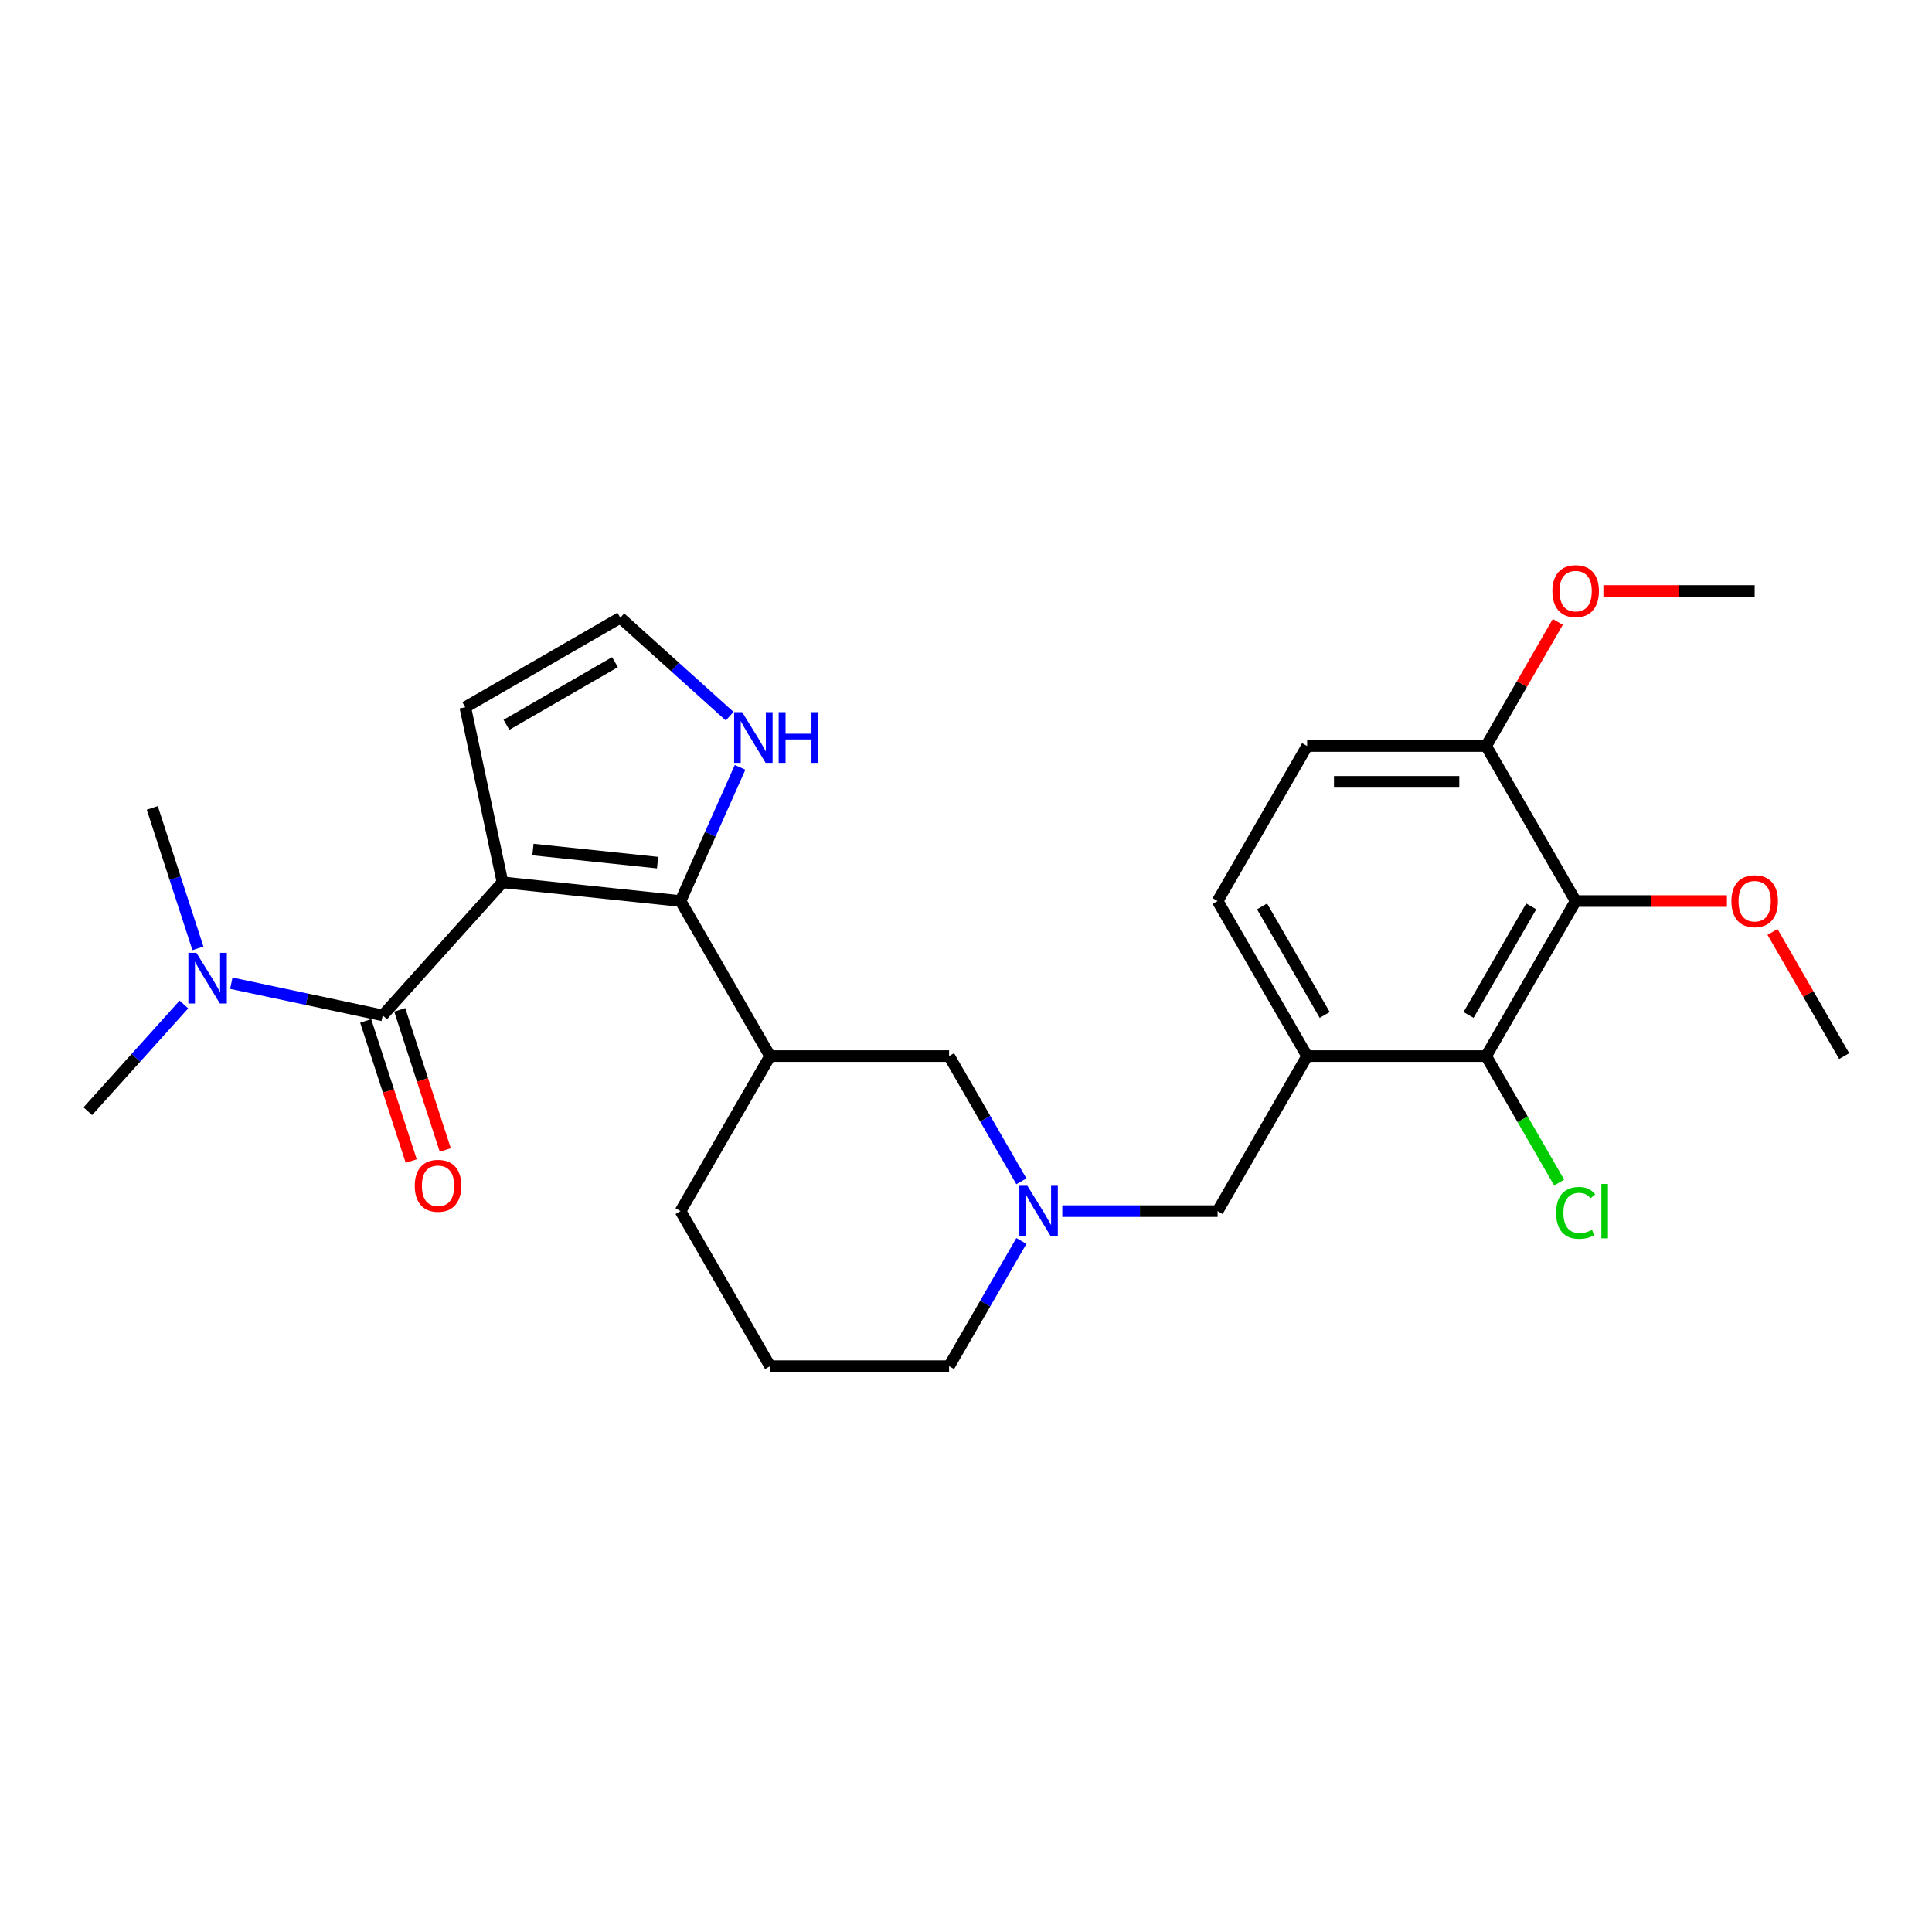 <?xml version='1.0' encoding='iso-8859-1'?>
<svg version='1.1' baseProfile='full'
              xmlns='http://www.w3.org/2000/svg'
                      xmlns:rdkit='http://www.rdkit.org/xml'
                      xmlns:xlink='http://www.w3.org/1999/xlink'
                  xml:space='preserve'
width='1000px' height='1000px' viewBox='0 0 1000 1000'>
<!-- END OF HEADER -->
<rect style='opacity:1.0;fill:#FFFFFF;stroke:none' width='1000' height='1000' x='0' y='0'> </rect>
<path class='bond-0' d='M 260.095,456.7 L 352.249,466.386' style='fill:none;fill-rule:evenodd;stroke:#000000;stroke-width:6px;stroke-linecap:butt;stroke-linejoin:miter;stroke-opacity:1' />
<path class='bond-0' d='M 275.856,439.722 L 340.363,446.502' style='fill:none;fill-rule:evenodd;stroke:#000000;stroke-width:6px;stroke-linecap:butt;stroke-linejoin:miter;stroke-opacity:1' />
<path class='bond-1' d='M 260.095,456.7 L 198.093,525.561' style='fill:none;fill-rule:evenodd;stroke:#000000;stroke-width:6px;stroke-linecap:butt;stroke-linejoin:miter;stroke-opacity:1' />
<path class='bond-8' d='M 260.095,456.7 L 240.83,366.064' style='fill:none;fill-rule:evenodd;stroke:#000000;stroke-width:6px;stroke-linecap:butt;stroke-linejoin:miter;stroke-opacity:1' />
<path class='bond-5' d='M 352.249,466.386 L 398.579,546.632' style='fill:none;fill-rule:evenodd;stroke:#000000;stroke-width:6px;stroke-linecap:butt;stroke-linejoin:miter;stroke-opacity:1' />
<path class='bond-7' d='M 352.249,466.386 L 367.657,431.779' style='fill:none;fill-rule:evenodd;stroke:#000000;stroke-width:6px;stroke-linecap:butt;stroke-linejoin:miter;stroke-opacity:1' />
<path class='bond-7' d='M 367.657,431.779 L 383.064,397.173' style='fill:none;fill-rule:evenodd;stroke:#0000FF;stroke-width:6px;stroke-linecap:butt;stroke-linejoin:miter;stroke-opacity:1' />
<path class='bond-11' d='M 198.093,525.561 L 158.909,517.232' style='fill:none;fill-rule:evenodd;stroke:#000000;stroke-width:6px;stroke-linecap:butt;stroke-linejoin:miter;stroke-opacity:1' />
<path class='bond-11' d='M 158.909,517.232 L 119.725,508.903' style='fill:none;fill-rule:evenodd;stroke:#0000FF;stroke-width:6px;stroke-linecap:butt;stroke-linejoin:miter;stroke-opacity:1' />
<path class='bond-14' d='M 189.28,528.424 L 201.065,564.694' style='fill:none;fill-rule:evenodd;stroke:#000000;stroke-width:6px;stroke-linecap:butt;stroke-linejoin:miter;stroke-opacity:1' />
<path class='bond-14' d='M 201.065,564.694 L 212.85,600.964' style='fill:none;fill-rule:evenodd;stroke:#FF0000;stroke-width:6px;stroke-linecap:butt;stroke-linejoin:miter;stroke-opacity:1' />
<path class='bond-14' d='M 206.906,522.697 L 218.691,558.967' style='fill:none;fill-rule:evenodd;stroke:#000000;stroke-width:6px;stroke-linecap:butt;stroke-linejoin:miter;stroke-opacity:1' />
<path class='bond-14' d='M 218.691,558.967 L 230.475,595.237' style='fill:none;fill-rule:evenodd;stroke:#FF0000;stroke-width:6px;stroke-linecap:butt;stroke-linejoin:miter;stroke-opacity:1' />
<path class='bond-2' d='M 815.554,466.386 L 769.223,546.632' style='fill:none;fill-rule:evenodd;stroke:#000000;stroke-width:6px;stroke-linecap:butt;stroke-linejoin:miter;stroke-opacity:1' />
<path class='bond-2' d='M 792.555,469.157 L 760.124,525.329' style='fill:none;fill-rule:evenodd;stroke:#000000;stroke-width:6px;stroke-linecap:butt;stroke-linejoin:miter;stroke-opacity:1' />
<path class='bond-18' d='M 815.554,466.386 L 854.703,466.386' style='fill:none;fill-rule:evenodd;stroke:#000000;stroke-width:6px;stroke-linecap:butt;stroke-linejoin:miter;stroke-opacity:1' />
<path class='bond-18' d='M 854.703,466.386 L 893.852,466.386' style='fill:none;fill-rule:evenodd;stroke:#FF0000;stroke-width:6px;stroke-linecap:butt;stroke-linejoin:miter;stroke-opacity:1' />
<path class='bond-29' d='M 815.554,466.386 L 769.223,386.139' style='fill:none;fill-rule:evenodd;stroke:#000000;stroke-width:6px;stroke-linecap:butt;stroke-linejoin:miter;stroke-opacity:1' />
<path class='bond-3' d='M 769.223,546.632 L 676.562,546.632' style='fill:none;fill-rule:evenodd;stroke:#000000;stroke-width:6px;stroke-linecap:butt;stroke-linejoin:miter;stroke-opacity:1' />
<path class='bond-17' d='M 769.223,546.632 L 788.12,579.362' style='fill:none;fill-rule:evenodd;stroke:#000000;stroke-width:6px;stroke-linecap:butt;stroke-linejoin:miter;stroke-opacity:1' />
<path class='bond-17' d='M 788.12,579.362 L 807.016,612.091' style='fill:none;fill-rule:evenodd;stroke:#00CC00;stroke-width:6px;stroke-linecap:butt;stroke-linejoin:miter;stroke-opacity:1' />
<path class='bond-4' d='M 676.562,546.632 L 630.232,626.879' style='fill:none;fill-rule:evenodd;stroke:#000000;stroke-width:6px;stroke-linecap:butt;stroke-linejoin:miter;stroke-opacity:1' />
<path class='bond-15' d='M 676.562,546.632 L 630.232,466.386' style='fill:none;fill-rule:evenodd;stroke:#000000;stroke-width:6px;stroke-linecap:butt;stroke-linejoin:miter;stroke-opacity:1' />
<path class='bond-15' d='M 685.662,525.329 L 653.231,469.157' style='fill:none;fill-rule:evenodd;stroke:#000000;stroke-width:6px;stroke-linecap:butt;stroke-linejoin:miter;stroke-opacity:1' />
<path class='bond-10' d='M 398.579,546.632 L 491.24,546.632' style='fill:none;fill-rule:evenodd;stroke:#000000;stroke-width:6px;stroke-linecap:butt;stroke-linejoin:miter;stroke-opacity:1' />
<path class='bond-21' d='M 398.579,546.632 L 352.249,626.879' style='fill:none;fill-rule:evenodd;stroke:#000000;stroke-width:6px;stroke-linecap:butt;stroke-linejoin:miter;stroke-opacity:1' />
<path class='bond-6' d='M 528.658,611.442 L 509.949,579.037' style='fill:none;fill-rule:evenodd;stroke:#0000FF;stroke-width:6px;stroke-linecap:butt;stroke-linejoin:miter;stroke-opacity:1' />
<path class='bond-6' d='M 509.949,579.037 L 491.24,546.632' style='fill:none;fill-rule:evenodd;stroke:#000000;stroke-width:6px;stroke-linecap:butt;stroke-linejoin:miter;stroke-opacity:1' />
<path class='bond-9' d='M 549.839,626.879 L 590.036,626.879' style='fill:none;fill-rule:evenodd;stroke:#0000FF;stroke-width:6px;stroke-linecap:butt;stroke-linejoin:miter;stroke-opacity:1' />
<path class='bond-9' d='M 590.036,626.879 L 630.232,626.879' style='fill:none;fill-rule:evenodd;stroke:#000000;stroke-width:6px;stroke-linecap:butt;stroke-linejoin:miter;stroke-opacity:1' />
<path class='bond-28' d='M 528.658,642.317 L 509.949,674.721' style='fill:none;fill-rule:evenodd;stroke:#0000FF;stroke-width:6px;stroke-linecap:butt;stroke-linejoin:miter;stroke-opacity:1' />
<path class='bond-28' d='M 509.949,674.721 L 491.24,707.126' style='fill:none;fill-rule:evenodd;stroke:#000000;stroke-width:6px;stroke-linecap:butt;stroke-linejoin:miter;stroke-opacity:1' />
<path class='bond-27' d='M 377.669,370.689 L 349.373,345.211' style='fill:none;fill-rule:evenodd;stroke:#0000FF;stroke-width:6px;stroke-linecap:butt;stroke-linejoin:miter;stroke-opacity:1' />
<path class='bond-27' d='M 349.373,345.211 L 321.077,319.733' style='fill:none;fill-rule:evenodd;stroke:#000000;stroke-width:6px;stroke-linecap:butt;stroke-linejoin:miter;stroke-opacity:1' />
<path class='bond-12' d='M 240.83,366.064 L 321.077,319.733' style='fill:none;fill-rule:evenodd;stroke:#000000;stroke-width:6px;stroke-linecap:butt;stroke-linejoin:miter;stroke-opacity:1' />
<path class='bond-12' d='M 262.133,375.164 L 318.306,342.732' style='fill:none;fill-rule:evenodd;stroke:#000000;stroke-width:6px;stroke-linecap:butt;stroke-linejoin:miter;stroke-opacity:1' />
<path class='bond-23' d='M 95.189,519.921 L 70.322,547.538' style='fill:none;fill-rule:evenodd;stroke:#0000FF;stroke-width:6px;stroke-linecap:butt;stroke-linejoin:miter;stroke-opacity:1' />
<path class='bond-23' d='M 70.322,547.538 L 45.455,575.156' style='fill:none;fill-rule:evenodd;stroke:#000000;stroke-width:6px;stroke-linecap:butt;stroke-linejoin:miter;stroke-opacity:1' />
<path class='bond-24' d='M 102.441,490.858 L 90.632,454.514' style='fill:none;fill-rule:evenodd;stroke:#0000FF;stroke-width:6px;stroke-linecap:butt;stroke-linejoin:miter;stroke-opacity:1' />
<path class='bond-24' d='M 90.632,454.514 L 78.823,418.169' style='fill:none;fill-rule:evenodd;stroke:#000000;stroke-width:6px;stroke-linecap:butt;stroke-linejoin:miter;stroke-opacity:1' />
<path class='bond-13' d='M 769.223,386.139 L 676.562,386.139' style='fill:none;fill-rule:evenodd;stroke:#000000;stroke-width:6px;stroke-linecap:butt;stroke-linejoin:miter;stroke-opacity:1' />
<path class='bond-13' d='M 755.324,404.671 L 690.462,404.671' style='fill:none;fill-rule:evenodd;stroke:#000000;stroke-width:6px;stroke-linecap:butt;stroke-linejoin:miter;stroke-opacity:1' />
<path class='bond-20' d='M 769.223,386.139 L 787.772,354.012' style='fill:none;fill-rule:evenodd;stroke:#000000;stroke-width:6px;stroke-linecap:butt;stroke-linejoin:miter;stroke-opacity:1' />
<path class='bond-20' d='M 787.772,354.012 L 806.32,321.885' style='fill:none;fill-rule:evenodd;stroke:#FF0000;stroke-width:6px;stroke-linecap:butt;stroke-linejoin:miter;stroke-opacity:1' />
<path class='bond-16' d='M 630.232,466.386 L 676.562,386.139' style='fill:none;fill-rule:evenodd;stroke:#000000;stroke-width:6px;stroke-linecap:butt;stroke-linejoin:miter;stroke-opacity:1' />
<path class='bond-25' d='M 917.449,482.379 L 935.997,514.506' style='fill:none;fill-rule:evenodd;stroke:#FF0000;stroke-width:6px;stroke-linecap:butt;stroke-linejoin:miter;stroke-opacity:1' />
<path class='bond-25' d='M 935.997,514.506 L 954.545,546.632' style='fill:none;fill-rule:evenodd;stroke:#000000;stroke-width:6px;stroke-linecap:butt;stroke-linejoin:miter;stroke-opacity:1' />
<path class='bond-19' d='M 491.24,707.126 L 398.579,707.126' style='fill:none;fill-rule:evenodd;stroke:#000000;stroke-width:6px;stroke-linecap:butt;stroke-linejoin:miter;stroke-opacity:1' />
<path class='bond-26' d='M 829.916,305.892 L 869.066,305.892' style='fill:none;fill-rule:evenodd;stroke:#FF0000;stroke-width:6px;stroke-linecap:butt;stroke-linejoin:miter;stroke-opacity:1' />
<path class='bond-26' d='M 869.066,305.892 L 908.215,305.892' style='fill:none;fill-rule:evenodd;stroke:#000000;stroke-width:6px;stroke-linecap:butt;stroke-linejoin:miter;stroke-opacity:1' />
<path class='bond-22' d='M 352.249,626.879 L 398.579,707.126' style='fill:none;fill-rule:evenodd;stroke:#000000;stroke-width:6px;stroke-linecap:butt;stroke-linejoin:miter;stroke-opacity:1' />
<path  class='atom-7' d='M 531.77 613.758
L 540.369 627.658
Q 541.222 629.029, 542.593 631.512
Q 543.964 633.996, 544.039 634.144
L 544.039 613.758
L 547.523 613.758
L 547.523 640
L 543.927 640
L 534.698 624.804
Q 533.623 623.025, 532.474 620.986
Q 531.363 618.948, 531.029 618.317
L 531.029 640
L 527.619 640
L 527.619 613.758
L 531.77 613.758
' fill='#0000FF'/>
<path  class='atom-8' d='M 384.137 368.615
L 392.736 382.514
Q 393.588 383.885, 394.96 386.369
Q 396.331 388.852, 396.405 389
L 396.405 368.615
L 399.889 368.615
L 399.889 394.856
L 396.294 394.856
L 387.065 379.66
Q 385.99 377.881, 384.841 375.842
Q 383.729 373.804, 383.396 373.174
L 383.396 394.856
L 379.986 394.856
L 379.986 368.615
L 384.137 368.615
' fill='#0000FF'/>
<path  class='atom-8' d='M 403.04 368.615
L 406.598 368.615
L 406.598 379.771
L 420.015 379.771
L 420.015 368.615
L 423.573 368.615
L 423.573 394.856
L 420.015 394.856
L 420.015 382.736
L 406.598 382.736
L 406.598 394.856
L 403.04 394.856
L 403.04 368.615
' fill='#0000FF'/>
<path  class='atom-12' d='M 101.656 493.174
L 110.255 507.074
Q 111.108 508.445, 112.479 510.928
Q 113.85 513.412, 113.925 513.56
L 113.925 493.174
L 117.409 493.174
L 117.409 519.416
L 113.813 519.416
L 104.584 504.22
Q 103.51 502.441, 102.361 500.402
Q 101.249 498.363, 100.915 497.733
L 100.915 519.416
L 97.505 519.416
L 97.505 493.174
L 101.656 493.174
' fill='#0000FF'/>
<path  class='atom-15' d='M 214.681 613.761
Q 214.681 607.46, 217.794 603.938
Q 220.908 600.417, 226.727 600.417
Q 232.546 600.417, 235.659 603.938
Q 238.773 607.46, 238.773 613.761
Q 238.773 620.136, 235.622 623.768
Q 232.472 627.363, 226.727 627.363
Q 220.945 627.363, 217.794 623.768
Q 214.681 620.173, 214.681 613.761
M 226.727 624.398
Q 230.73 624.398, 232.88 621.729
Q 235.066 619.024, 235.066 613.761
Q 235.066 608.609, 232.88 606.014
Q 230.73 603.383, 226.727 603.383
Q 222.724 603.383, 220.537 605.977
Q 218.387 608.572, 218.387 613.761
Q 218.387 619.061, 220.537 621.729
Q 222.724 624.398, 226.727 624.398
' fill='#FF0000'/>
<path  class='atom-18' d='M 805.435 627.787
Q 805.435 621.264, 808.475 617.854
Q 811.551 614.407, 817.37 614.407
Q 822.781 614.407, 825.672 618.225
L 823.226 620.226
Q 821.114 617.446, 817.37 617.446
Q 813.404 617.446, 811.292 620.115
Q 809.216 622.747, 809.216 627.787
Q 809.216 632.976, 811.366 635.645
Q 813.552 638.314, 817.778 638.314
Q 820.669 638.314, 824.042 636.572
L 825.079 639.351
Q 823.708 640.241, 821.632 640.76
Q 819.557 641.279, 817.259 641.279
Q 811.551 641.279, 808.475 637.795
Q 805.435 634.311, 805.435 627.787
' fill='#00CC00'/>
<path  class='atom-18' d='M 828.86 612.813
L 832.27 612.813
L 832.27 640.945
L 828.86 640.945
L 828.86 612.813
' fill='#00CC00'/>
<path  class='atom-19' d='M 896.169 466.46
Q 896.169 460.159, 899.282 456.638
Q 902.396 453.117, 908.215 453.117
Q 914.034 453.117, 917.147 456.638
Q 920.261 460.159, 920.261 466.46
Q 920.261 472.835, 917.11 476.467
Q 913.96 480.062, 908.215 480.062
Q 902.433 480.062, 899.282 476.467
Q 896.169 472.872, 896.169 466.46
M 908.215 477.097
Q 912.218 477.097, 914.368 474.429
Q 916.554 471.723, 916.554 466.46
Q 916.554 461.308, 914.368 458.713
Q 912.218 456.082, 908.215 456.082
Q 904.212 456.082, 902.025 458.676
Q 899.875 461.271, 899.875 466.46
Q 899.875 471.76, 902.025 474.429
Q 904.212 477.097, 908.215 477.097
' fill='#FF0000'/>
<path  class='atom-21' d='M 803.508 305.966
Q 803.508 299.665, 806.621 296.144
Q 809.735 292.623, 815.554 292.623
Q 821.373 292.623, 824.486 296.144
Q 827.6 299.665, 827.6 305.966
Q 827.6 312.341, 824.449 315.974
Q 821.299 319.569, 815.554 319.569
Q 809.772 319.569, 806.621 315.974
Q 803.508 312.378, 803.508 305.966
M 815.554 316.604
Q 819.557 316.604, 821.707 313.935
Q 823.893 311.229, 823.893 305.966
Q 823.893 300.814, 821.707 298.22
Q 819.557 295.588, 815.554 295.588
Q 811.551 295.588, 809.364 298.183
Q 807.214 300.777, 807.214 305.966
Q 807.214 311.266, 809.364 313.935
Q 811.551 316.604, 815.554 316.604
' fill='#FF0000'/>
</svg>
